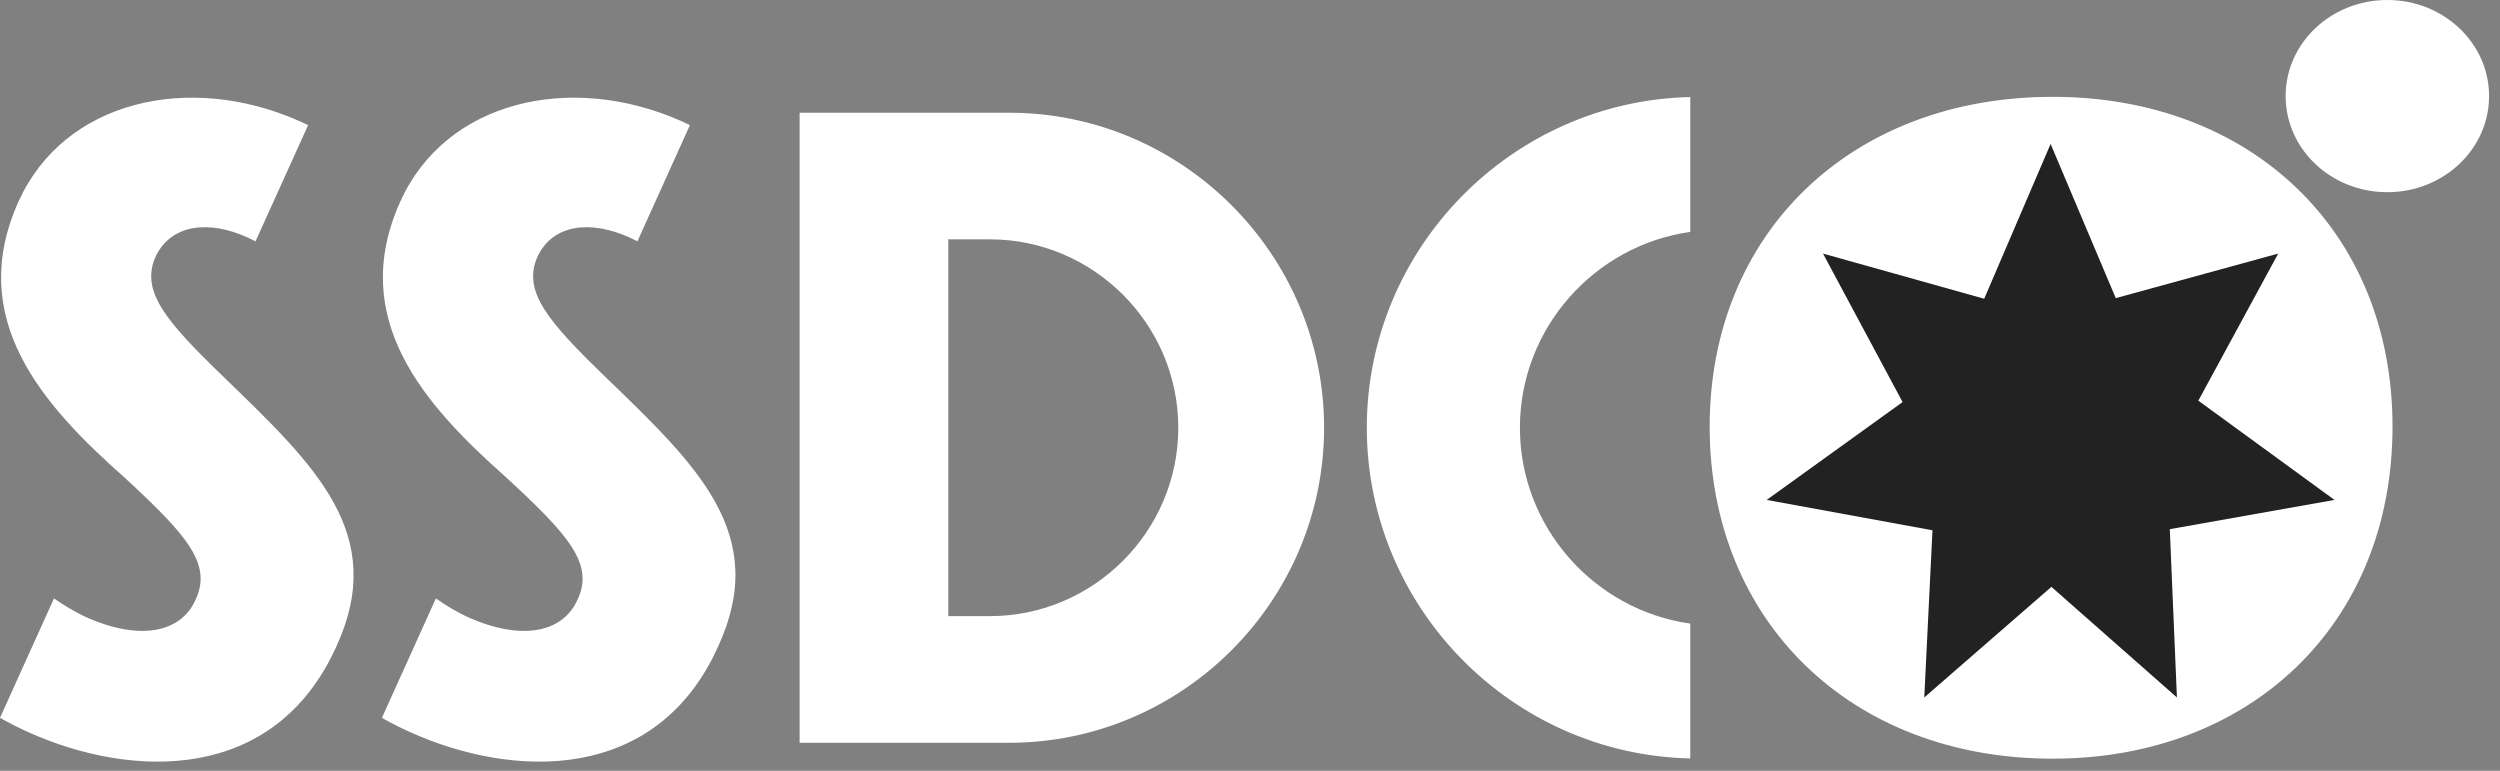 <svg width="120" height="37" viewBox="0 0 120 37" fill="none" xmlns="http://www.w3.org/2000/svg">
<rect x="0" y="0" width="120" height="37" fill="#808080" stroke="none"/>
<path fill-rule="evenodd" clip-rule="evenodd" d="M98.534 36.416C88.808 36.416 82.064 29.776 82.064 20.478C82.064 11.235 88.808 4.648 98.534 4.648C107.986 4.648 114.841 11.023 114.841 20.478C114.841 29.988 107.986 36.416 98.534 36.416ZM1.335 35.133C0.885 34.928 0.436 34.702 0 34.456L2.591 28.724C3.092 29.072 3.587 29.363 4.075 29.597C6.764 30.813 8.691 30.329 9.374 28.814C10.214 27.076 8.964 25.683 5.976 22.919C2.018 19.423 -1.647 15.291 0.892 9.668C3.079 4.828 9.055 3.465 14.354 5.804C14.498 5.869 14.647 5.936 14.79 6.005L12.265 11.584C12.141 11.519 12.011 11.457 11.887 11.399C10.032 10.56 8.235 10.75 7.48 12.292C6.725 13.955 7.91 15.374 10.787 18.144C15.123 22.345 18.638 25.64 16.138 31.047C13.176 37.599 6.328 37.387 1.335 35.133ZM45.517 29.574H47.516C52.489 29.574 56.558 25.505 56.558 20.532C56.558 15.559 52.489 11.489 47.516 11.489H45.517V29.574ZM38.382 5.411H48.44C56.753 5.411 63.556 12.216 63.556 20.532C63.556 28.849 56.753 35.653 48.44 35.653H38.382C38.382 25.573 38.382 15.492 38.382 5.411ZM114.593 9.225C117.289 9.225 119.476 7.16 119.476 4.612C119.476 2.066 117.289 0 114.593 0C111.892 0 109.711 2.066 109.711 4.612C109.711 7.16 111.892 9.225 114.593 9.225ZM81.133 4.659C72.559 4.847 65.607 11.917 65.607 20.532C65.607 29.147 72.559 36.216 81.133 36.405V29.933C76.53 29.285 72.956 25.306 72.956 20.532C72.956 15.758 76.53 11.779 81.133 11.131V4.659ZM19.666 35.133C24.653 37.387 31.508 37.599 34.463 31.047C36.97 25.64 33.454 22.345 29.112 18.144C26.241 15.374 25.056 13.955 25.812 12.292C26.56 10.75 28.357 10.56 30.219 11.399C30.343 11.457 30.473 11.519 30.596 11.584L33.116 6.005C32.973 5.936 32.829 5.869 32.686 5.804C27.381 3.465 21.404 4.828 19.217 9.668C16.678 15.291 20.35 19.423 24.301 22.919C27.289 25.683 28.552 27.076 27.706 28.814C27.016 30.329 25.089 30.813 22.401 29.597C21.912 29.363 21.418 29.072 20.923 28.724L18.332 34.456C18.762 34.702 19.211 34.928 19.666 35.133Z" fill="white"/>
<path fill-rule="evenodd" clip-rule="evenodd" d="M98.429 6.91L101.557 14.31L109.353 12.172L105.52 19.232L112.055 23.996L104.15 25.4L104.492 33.478L98.467 28.169L92.365 33.478L92.759 25.453L84.802 23.996L91.324 19.299L87.504 12.172L95.242 14.34L98.429 6.91Z" fill="#222222"/>
</svg>
